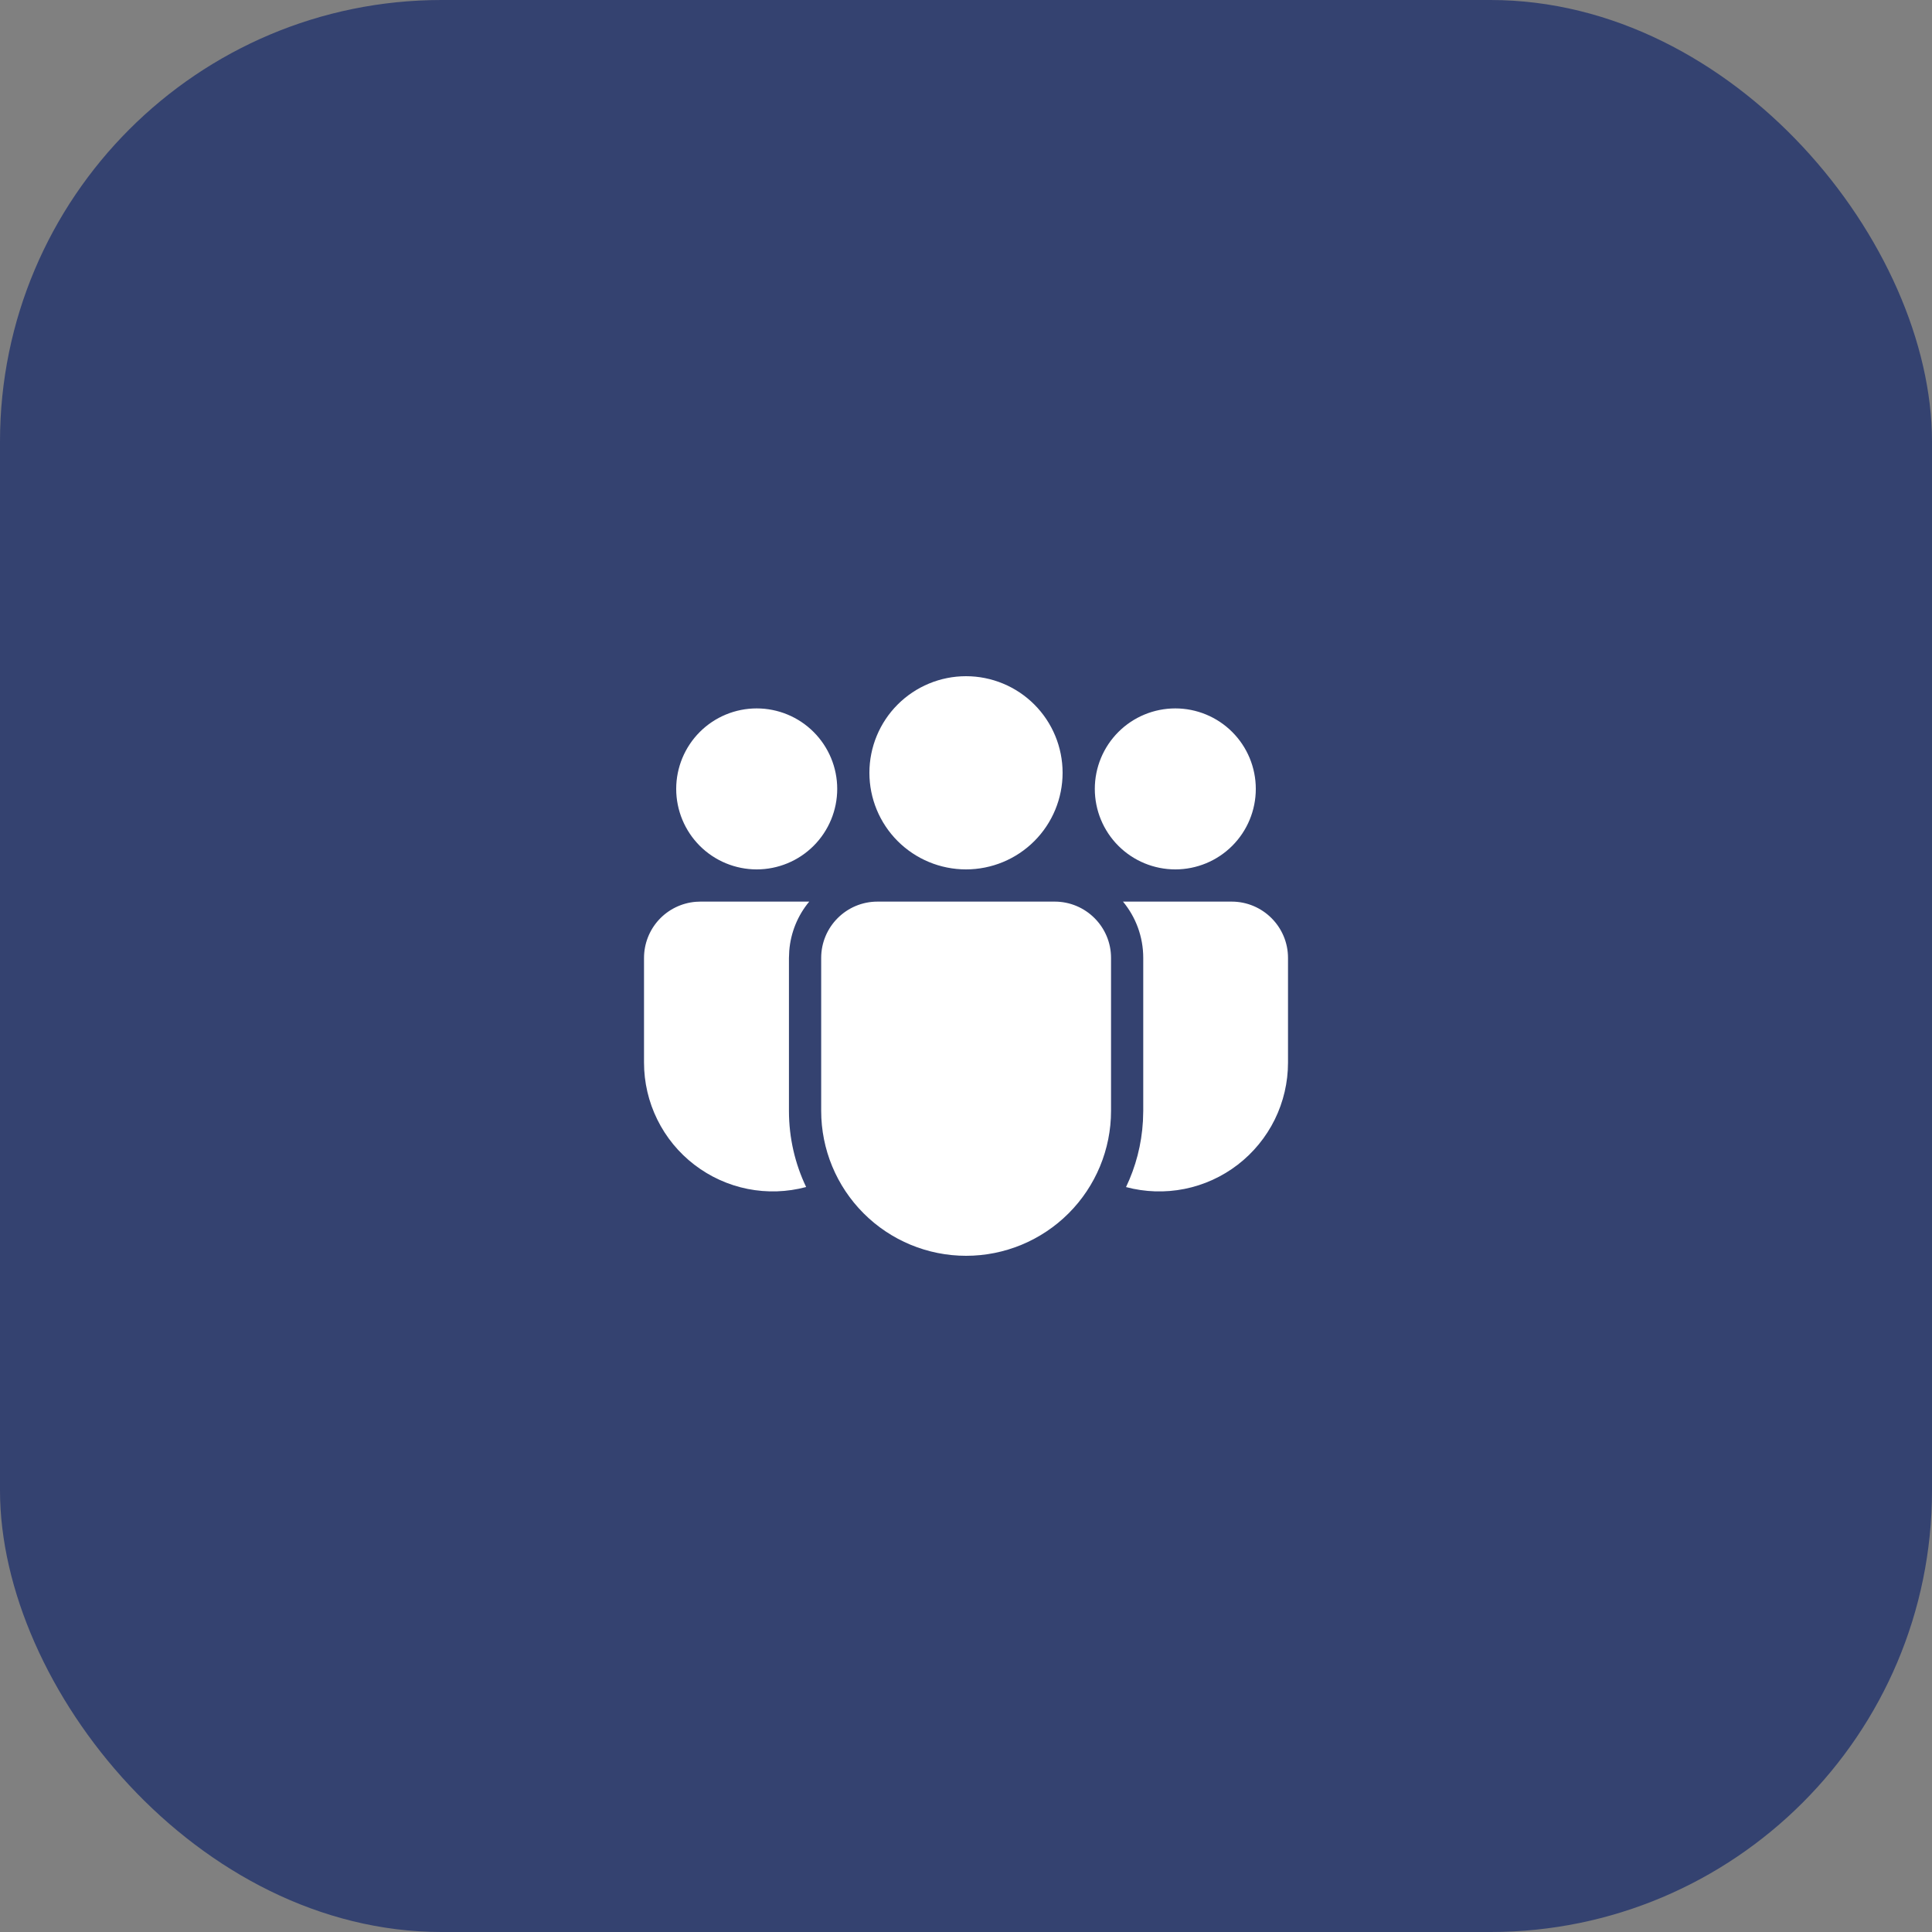 <svg width="70" height="70" viewBox="0 0 70 70" fill="none" xmlns="http://www.w3.org/2000/svg">
<rect x="0" y="0" width="70" height="70" fill="#808080" stroke="none"/>
<rect width="70" height="70" rx="16" fill="#344270"/>
<path d="M38.213 32.667C39.34 32.667 40.255 33.581 40.255 34.708V40.249C40.255 41.642 39.702 42.977 38.717 43.962C37.732 44.947 36.396 45.5 35.004 45.5C33.611 45.5 32.275 44.947 31.291 43.962C30.306 42.977 29.753 41.642 29.753 40.249V34.708C29.753 33.581 30.666 32.667 31.794 32.667H38.213ZM29.32 32.667C28.899 33.172 28.647 33.796 28.596 34.452L28.585 34.708V40.249C28.585 41.237 28.809 42.173 29.208 43.008C28.516 43.193 27.791 43.217 27.089 43.077C26.387 42.937 25.727 42.637 25.159 42.201C24.591 41.766 24.131 41.205 23.815 40.563C23.498 39.921 23.334 39.215 23.334 38.499V34.708C23.334 34.196 23.526 33.702 23.873 33.325C24.22 32.949 24.697 32.716 25.207 32.674L25.375 32.667H29.32ZM40.688 32.667H44.625C45.752 32.667 46.667 33.581 46.667 34.708V38.5C46.667 39.215 46.503 39.921 46.187 40.563C45.87 41.205 45.411 41.765 44.844 42.201C44.277 42.637 43.617 42.937 42.916 43.077C42.214 43.217 41.49 43.194 40.798 43.01C41.148 42.278 41.363 41.47 41.411 40.616L41.422 40.249V34.708C41.422 33.932 41.147 33.221 40.688 32.667ZM35 24.5C35.928 24.5 36.819 24.869 37.475 25.525C38.131 26.181 38.5 27.072 38.5 28C38.5 28.928 38.131 29.819 37.475 30.475C36.819 31.131 35.928 31.5 35 31.5C34.072 31.5 33.182 31.131 32.525 30.475C31.869 29.819 31.5 28.928 31.5 28C31.5 27.072 31.869 26.181 32.525 25.525C33.182 24.869 34.072 24.5 35 24.5ZM42.584 25.667C43.357 25.667 44.099 25.974 44.646 26.521C45.193 27.068 45.5 27.81 45.5 28.583C45.5 29.357 45.193 30.099 44.646 30.646C44.099 31.193 43.357 31.5 42.584 31.5C41.81 31.5 41.068 31.193 40.521 30.646C39.974 30.099 39.667 29.357 39.667 28.583C39.667 27.81 39.974 27.068 40.521 26.521C41.068 25.974 41.81 25.667 42.584 25.667ZM27.417 25.667C28.19 25.667 28.932 25.974 29.479 26.521C30.026 27.068 30.334 27.81 30.334 28.583C30.334 29.357 30.026 30.099 29.479 30.646C28.932 31.193 28.19 31.5 27.417 31.5C26.643 31.5 25.901 31.193 25.354 30.646C24.808 30.099 24.5 29.357 24.5 28.583C24.5 27.81 24.808 27.068 25.354 26.521C25.901 25.974 26.643 25.667 27.417 25.667Z" fill="white"/>
</svg>
